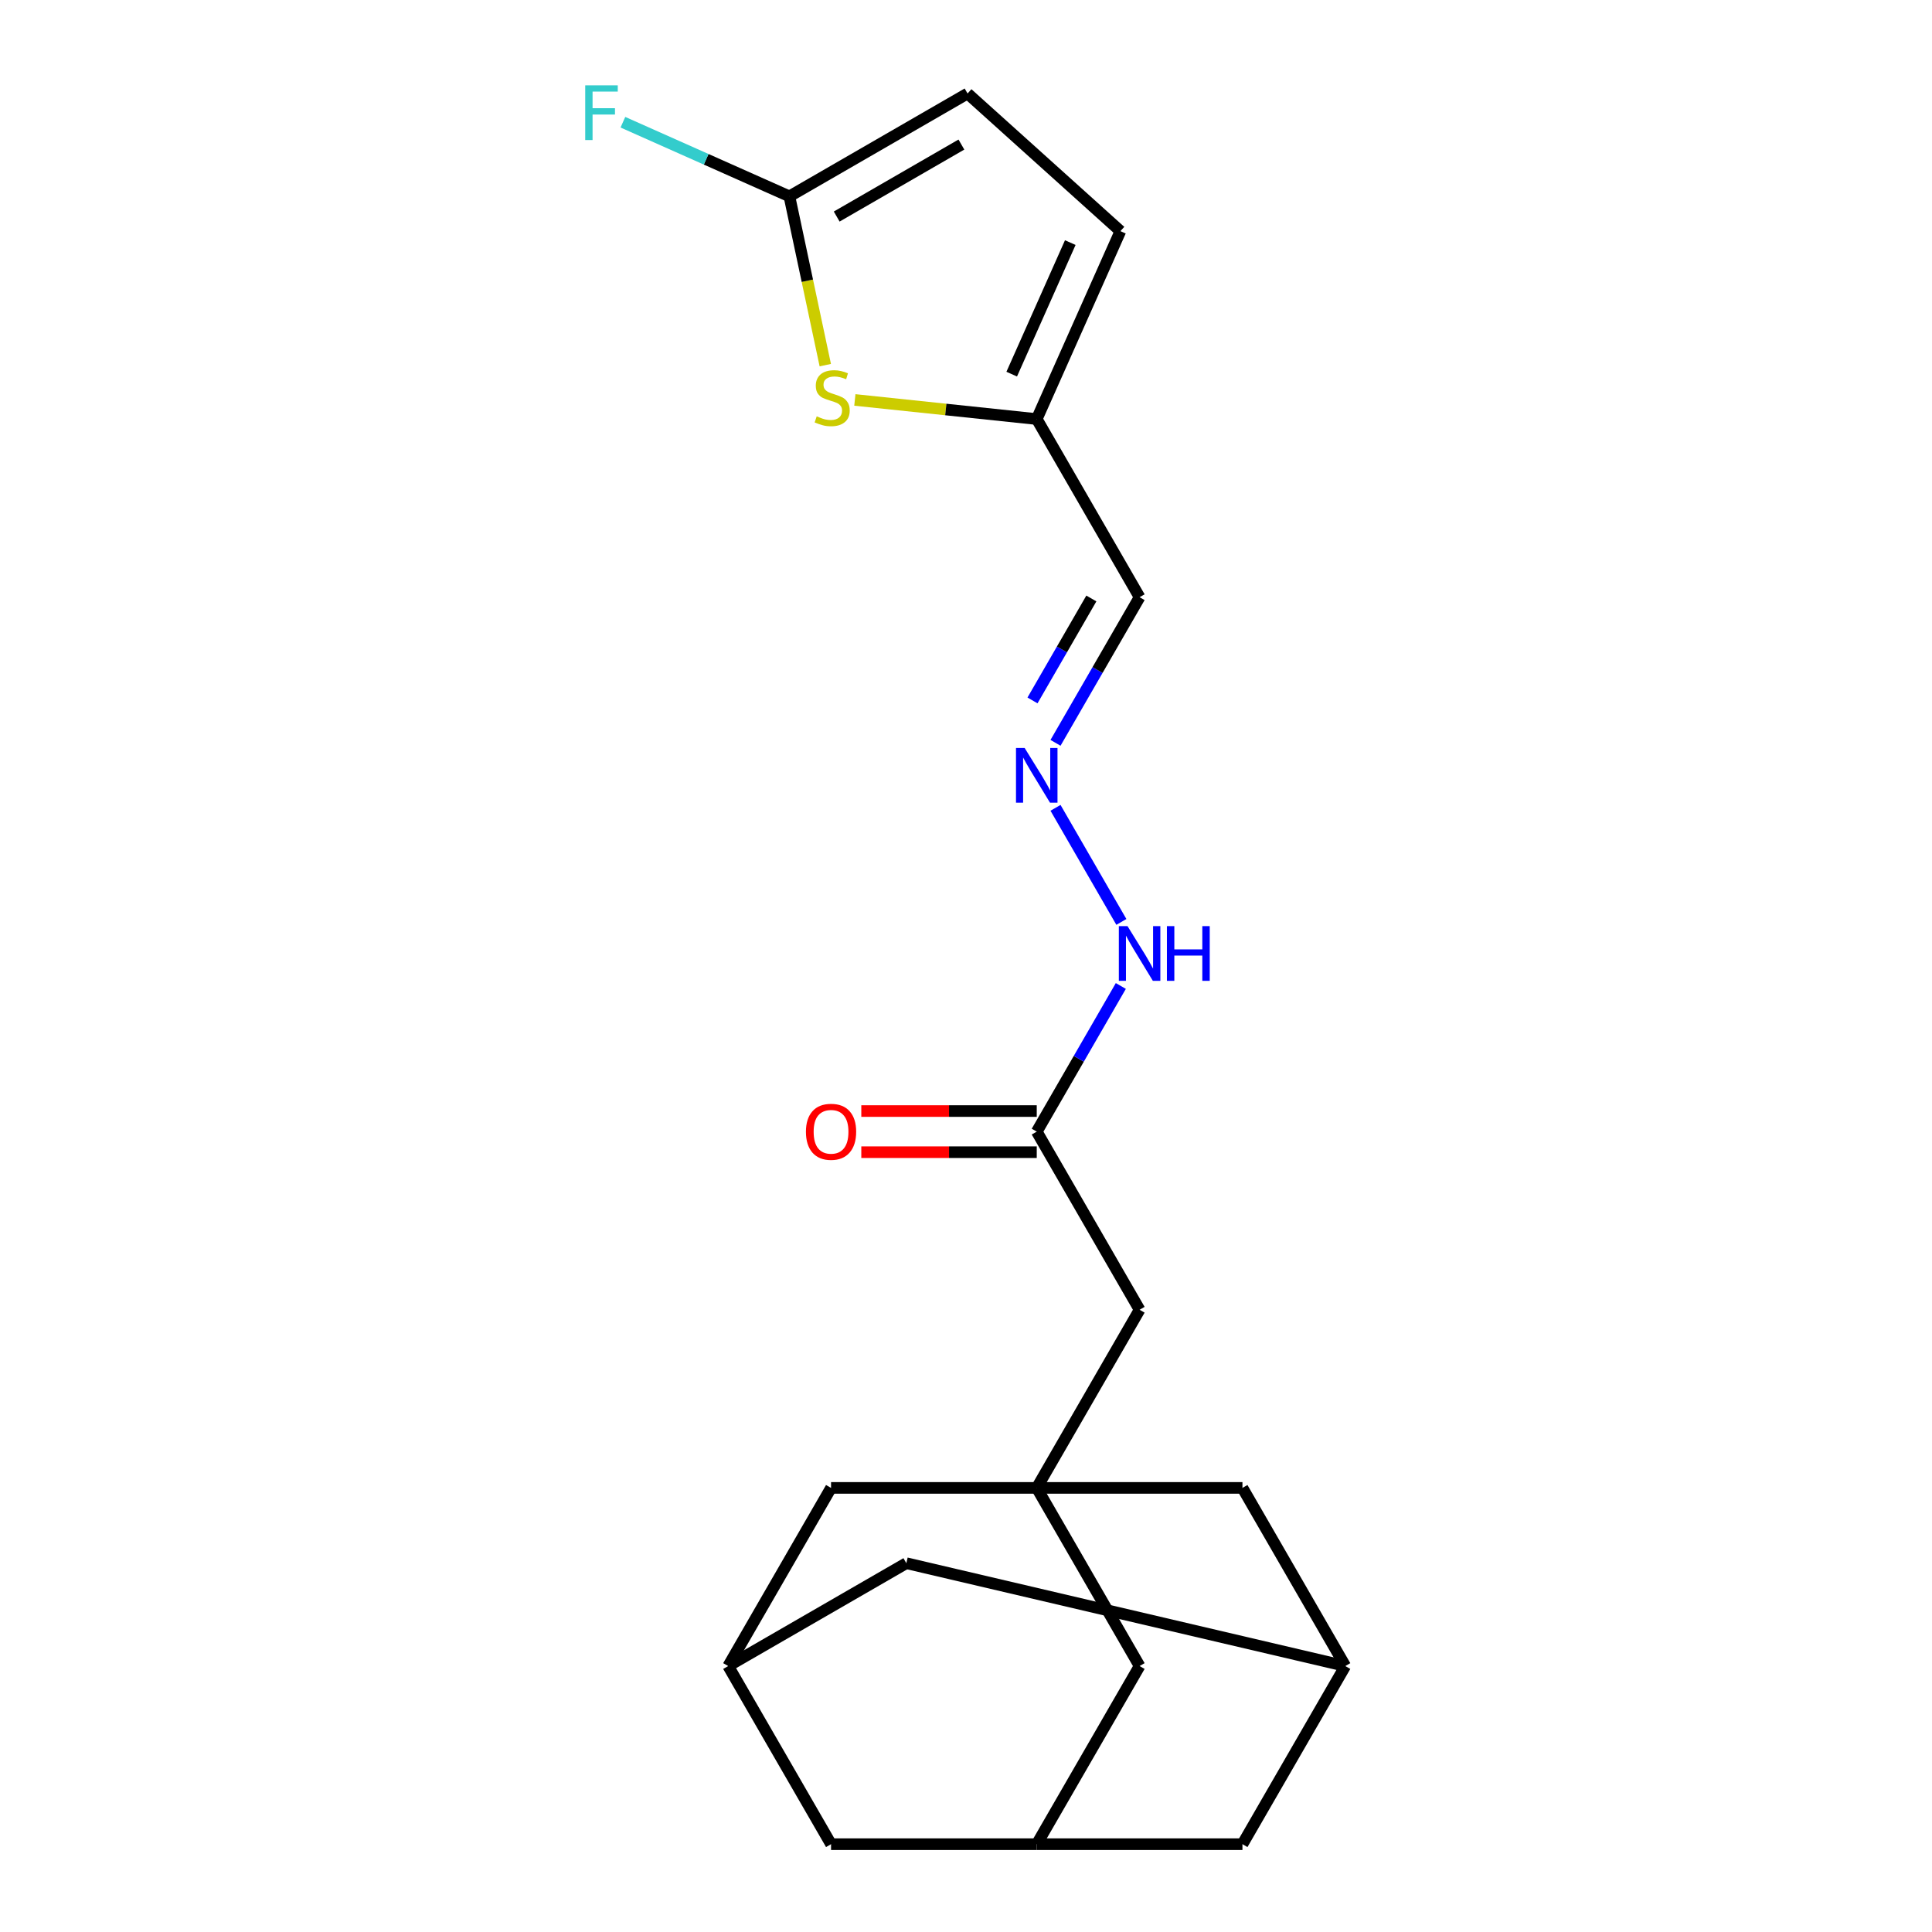 <?xml version='1.0' encoding='iso-8859-1'?>
<svg version='1.1' baseProfile='full'
              xmlns='http://www.w3.org/2000/svg'
                      xmlns:rdkit='http://www.rdkit.org/xml'
                      xmlns:xlink='http://www.w3.org/1999/xlink'
                  xml:space='preserve'
width='1000px' height='1000px' viewBox='0 0 1000 1000'>
<!-- END OF HEADER -->
<rect style='opacity:1.0;fill:#FFFFFF;stroke:none' width='1000' height='1000' x='0' y='0'> </rect>
<path class='bond-11' d='M 536.619,770.135 L 589.853,677.93' style='fill:none;fill-rule:evenodd;stroke:#000000;stroke-width:6px;stroke-linecap:butt;stroke-linejoin:miter;stroke-opacity:1' />
<path class='bond-12' d='M 536.619,770.135 L 589.853,862.34' style='fill:none;fill-rule:evenodd;stroke:#000000;stroke-width:6px;stroke-linecap:butt;stroke-linejoin:miter;stroke-opacity:1' />
<path class='bond-13' d='M 536.619,770.135 L 430.149,770.135' style='fill:none;fill-rule:evenodd;stroke:#000000;stroke-width:6px;stroke-linecap:butt;stroke-linejoin:miter;stroke-opacity:1' />
<path class='bond-14' d='M 536.619,770.135 L 643.088,770.135' style='fill:none;fill-rule:evenodd;stroke:#000000;stroke-width:6px;stroke-linecap:butt;stroke-linejoin:miter;stroke-opacity:1' />
<path class='bond-0' d='M 442.474,207.009 L 489.546,211.956' style='fill:none;fill-rule:evenodd;stroke:#CCCC00;stroke-width:6px;stroke-linecap:butt;stroke-linejoin:miter;stroke-opacity:1' />
<path class='bond-0' d='M 489.546,211.956 L 536.619,216.904' style='fill:none;fill-rule:evenodd;stroke:#000000;stroke-width:6px;stroke-linecap:butt;stroke-linejoin:miter;stroke-opacity:1' />
<path class='bond-1' d='M 427.165,188.993 L 417.881,145.312' style='fill:none;fill-rule:evenodd;stroke:#CCCC00;stroke-width:6px;stroke-linecap:butt;stroke-linejoin:miter;stroke-opacity:1' />
<path class='bond-1' d='M 417.881,145.312 L 408.596,101.632' style='fill:none;fill-rule:evenodd;stroke:#000000;stroke-width:6px;stroke-linecap:butt;stroke-linejoin:miter;stroke-opacity:1' />
<path class='bond-20' d='M 408.596,101.632 L 365.505,82.446' style='fill:none;fill-rule:evenodd;stroke:#000000;stroke-width:6px;stroke-linecap:butt;stroke-linejoin:miter;stroke-opacity:1' />
<path class='bond-20' d='M 365.505,82.446 L 322.413,63.261' style='fill:none;fill-rule:evenodd;stroke:#33CCCC;stroke-width:6px;stroke-linecap:butt;stroke-linejoin:miter;stroke-opacity:1' />
<path class='bond-24' d='M 408.596,101.632 L 500.801,48.397' style='fill:none;fill-rule:evenodd;stroke:#000000;stroke-width:6px;stroke-linecap:butt;stroke-linejoin:miter;stroke-opacity:1' />
<path class='bond-24' d='M 433.074,112.088 L 497.618,74.823' style='fill:none;fill-rule:evenodd;stroke:#000000;stroke-width:6px;stroke-linecap:butt;stroke-linejoin:miter;stroke-opacity:1' />
<path class='bond-2' d='M 536.619,216.904 L 589.853,309.109' style='fill:none;fill-rule:evenodd;stroke:#000000;stroke-width:6px;stroke-linecap:butt;stroke-linejoin:miter;stroke-opacity:1' />
<path class='bond-5' d='M 536.619,216.904 L 579.924,119.639' style='fill:none;fill-rule:evenodd;stroke:#000000;stroke-width:6px;stroke-linecap:butt;stroke-linejoin:miter;stroke-opacity:1' />
<path class='bond-5' d='M 523.661,193.653 L 553.975,125.568' style='fill:none;fill-rule:evenodd;stroke:#000000;stroke-width:6px;stroke-linecap:butt;stroke-linejoin:miter;stroke-opacity:1' />
<path class='bond-3' d='M 500.801,48.397 L 579.924,119.639' style='fill:none;fill-rule:evenodd;stroke:#000000;stroke-width:6px;stroke-linecap:butt;stroke-linejoin:miter;stroke-opacity:1' />
<path class='bond-4' d='M 546.331,418.136 L 580.422,477.183' style='fill:none;fill-rule:evenodd;stroke:#0000FF;stroke-width:6px;stroke-linecap:butt;stroke-linejoin:miter;stroke-opacity:1' />
<path class='bond-7' d='M 546.331,384.492 L 568.092,346.801' style='fill:none;fill-rule:evenodd;stroke:#0000FF;stroke-width:6px;stroke-linecap:butt;stroke-linejoin:miter;stroke-opacity:1' />
<path class='bond-7' d='M 568.092,346.801 L 589.853,309.109' style='fill:none;fill-rule:evenodd;stroke:#000000;stroke-width:6px;stroke-linecap:butt;stroke-linejoin:miter;stroke-opacity:1' />
<path class='bond-7' d='M 534.418,362.538 L 549.651,336.154' style='fill:none;fill-rule:evenodd;stroke:#0000FF;stroke-width:6px;stroke-linecap:butt;stroke-linejoin:miter;stroke-opacity:1' />
<path class='bond-7' d='M 549.651,336.154 L 564.884,309.769' style='fill:none;fill-rule:evenodd;stroke:#000000;stroke-width:6px;stroke-linecap:butt;stroke-linejoin:miter;stroke-opacity:1' />
<path class='bond-6' d='M 536.619,585.725 L 589.853,677.93' style='fill:none;fill-rule:evenodd;stroke:#000000;stroke-width:6px;stroke-linecap:butt;stroke-linejoin:miter;stroke-opacity:1' />
<path class='bond-15' d='M 536.619,585.725 L 558.38,548.033' style='fill:none;fill-rule:evenodd;stroke:#000000;stroke-width:6px;stroke-linecap:butt;stroke-linejoin:miter;stroke-opacity:1' />
<path class='bond-15' d='M 558.38,548.033 L 580.141,510.341' style='fill:none;fill-rule:evenodd;stroke:#0000FF;stroke-width:6px;stroke-linecap:butt;stroke-linejoin:miter;stroke-opacity:1' />
<path class='bond-16' d='M 536.619,575.078 L 491.215,575.078' style='fill:none;fill-rule:evenodd;stroke:#000000;stroke-width:6px;stroke-linecap:butt;stroke-linejoin:miter;stroke-opacity:1' />
<path class='bond-16' d='M 491.215,575.078 L 445.811,575.078' style='fill:none;fill-rule:evenodd;stroke:#FF0000;stroke-width:6px;stroke-linecap:butt;stroke-linejoin:miter;stroke-opacity:1' />
<path class='bond-16' d='M 536.619,596.371 L 491.215,596.371' style='fill:none;fill-rule:evenodd;stroke:#000000;stroke-width:6px;stroke-linecap:butt;stroke-linejoin:miter;stroke-opacity:1' />
<path class='bond-16' d='M 491.215,596.371 L 445.811,596.371' style='fill:none;fill-rule:evenodd;stroke:#FF0000;stroke-width:6px;stroke-linecap:butt;stroke-linejoin:miter;stroke-opacity:1' />
<path class='bond-8' d='M 696.323,862.34 L 643.088,770.135' style='fill:none;fill-rule:evenodd;stroke:#000000;stroke-width:6px;stroke-linecap:butt;stroke-linejoin:miter;stroke-opacity:1' />
<path class='bond-17' d='M 696.323,862.34 L 643.088,954.545' style='fill:none;fill-rule:evenodd;stroke:#000000;stroke-width:6px;stroke-linecap:butt;stroke-linejoin:miter;stroke-opacity:1' />
<path class='bond-19' d='M 696.323,862.34 L 469.12,809.106' style='fill:none;fill-rule:evenodd;stroke:#000000;stroke-width:6px;stroke-linecap:butt;stroke-linejoin:miter;stroke-opacity:1' />
<path class='bond-9' d='M 376.914,862.34 L 430.149,770.135' style='fill:none;fill-rule:evenodd;stroke:#000000;stroke-width:6px;stroke-linecap:butt;stroke-linejoin:miter;stroke-opacity:1' />
<path class='bond-18' d='M 376.914,862.34 L 430.149,954.545' style='fill:none;fill-rule:evenodd;stroke:#000000;stroke-width:6px;stroke-linecap:butt;stroke-linejoin:miter;stroke-opacity:1' />
<path class='bond-21' d='M 376.914,862.34 L 469.12,809.106' style='fill:none;fill-rule:evenodd;stroke:#000000;stroke-width:6px;stroke-linecap:butt;stroke-linejoin:miter;stroke-opacity:1' />
<path class='bond-10' d='M 536.619,954.545 L 589.853,862.34' style='fill:none;fill-rule:evenodd;stroke:#000000;stroke-width:6px;stroke-linecap:butt;stroke-linejoin:miter;stroke-opacity:1' />
<path class='bond-22' d='M 536.619,954.545 L 643.088,954.545' style='fill:none;fill-rule:evenodd;stroke:#000000;stroke-width:6px;stroke-linecap:butt;stroke-linejoin:miter;stroke-opacity:1' />
<path class='bond-23' d='M 536.619,954.545 L 430.149,954.545' style='fill:none;fill-rule:evenodd;stroke:#000000;stroke-width:6px;stroke-linecap:butt;stroke-linejoin:miter;stroke-opacity:1' />
<path  class='atom-1' d='M 422.732 215.495
Q 423.052 215.615, 424.372 216.175
Q 425.692 216.735, 427.132 217.095
Q 428.612 217.415, 430.052 217.415
Q 432.732 217.415, 434.292 216.135
Q 435.852 214.815, 435.852 212.535
Q 435.852 210.975, 435.052 210.015
Q 434.292 209.055, 433.092 208.535
Q 431.892 208.015, 429.892 207.415
Q 427.372 206.655, 425.852 205.935
Q 424.372 205.215, 423.292 203.695
Q 422.252 202.175, 422.252 199.615
Q 422.252 196.055, 424.652 193.855
Q 427.092 191.655, 431.892 191.655
Q 435.172 191.655, 438.892 193.215
L 437.972 196.295
Q 434.572 194.895, 432.012 194.895
Q 429.252 194.895, 427.732 196.055
Q 426.212 197.175, 426.252 199.135
Q 426.252 200.655, 427.012 201.575
Q 427.812 202.495, 428.932 203.015
Q 430.092 203.535, 432.012 204.135
Q 434.572 204.935, 436.092 205.735
Q 437.612 206.535, 438.692 208.175
Q 439.812 209.775, 439.812 212.535
Q 439.812 216.455, 437.172 218.575
Q 434.572 220.655, 430.212 220.655
Q 427.692 220.655, 425.772 220.095
Q 423.892 219.575, 421.652 218.655
L 422.732 215.495
' fill='#CCCC00'/>
<path  class='atom-5' d='M 530.359 387.154
L 539.639 402.154
Q 540.559 403.634, 542.039 406.314
Q 543.519 408.994, 543.599 409.154
L 543.599 387.154
L 547.359 387.154
L 547.359 415.474
L 543.479 415.474
L 533.519 399.074
Q 532.359 397.154, 531.119 394.954
Q 529.919 392.754, 529.559 392.074
L 529.559 415.474
L 525.879 415.474
L 525.879 387.154
L 530.359 387.154
' fill='#0000FF'/>
<path  class='atom-16' d='M 583.593 479.359
L 592.873 494.359
Q 593.793 495.839, 595.273 498.519
Q 596.753 501.199, 596.833 501.359
L 596.833 479.359
L 600.593 479.359
L 600.593 507.679
L 596.713 507.679
L 586.753 491.279
Q 585.593 489.359, 584.353 487.159
Q 583.153 484.959, 582.793 484.279
L 582.793 507.679
L 579.113 507.679
L 579.113 479.359
L 583.593 479.359
' fill='#0000FF'/>
<path  class='atom-16' d='M 603.993 479.359
L 607.833 479.359
L 607.833 491.399
L 622.313 491.399
L 622.313 479.359
L 626.153 479.359
L 626.153 507.679
L 622.313 507.679
L 622.313 494.599
L 607.833 494.599
L 607.833 507.679
L 603.993 507.679
L 603.993 479.359
' fill='#0000FF'/>
<path  class='atom-17' d='M 417.149 585.805
Q 417.149 579.005, 420.509 575.205
Q 423.869 571.405, 430.149 571.405
Q 436.429 571.405, 439.789 575.205
Q 443.149 579.005, 443.149 585.805
Q 443.149 592.685, 439.749 596.605
Q 436.349 600.485, 430.149 600.485
Q 423.909 600.485, 420.509 596.605
Q 417.149 592.725, 417.149 585.805
M 430.149 597.285
Q 434.469 597.285, 436.789 594.405
Q 439.149 591.485, 439.149 585.805
Q 439.149 580.245, 436.789 577.445
Q 434.469 574.605, 430.149 574.605
Q 425.829 574.605, 423.469 577.405
Q 421.149 580.205, 421.149 585.805
Q 421.149 591.525, 423.469 594.405
Q 425.829 597.285, 430.149 597.285
' fill='#FF0000'/>
<path  class='atom-21' d='M 302.911 44.167
L 319.751 44.167
L 319.751 47.407
L 306.711 47.407
L 306.711 56.007
L 318.311 56.007
L 318.311 59.287
L 306.711 59.287
L 306.711 72.487
L 302.911 72.487
L 302.911 44.167
' fill='#33CCCC'/>
</svg>
